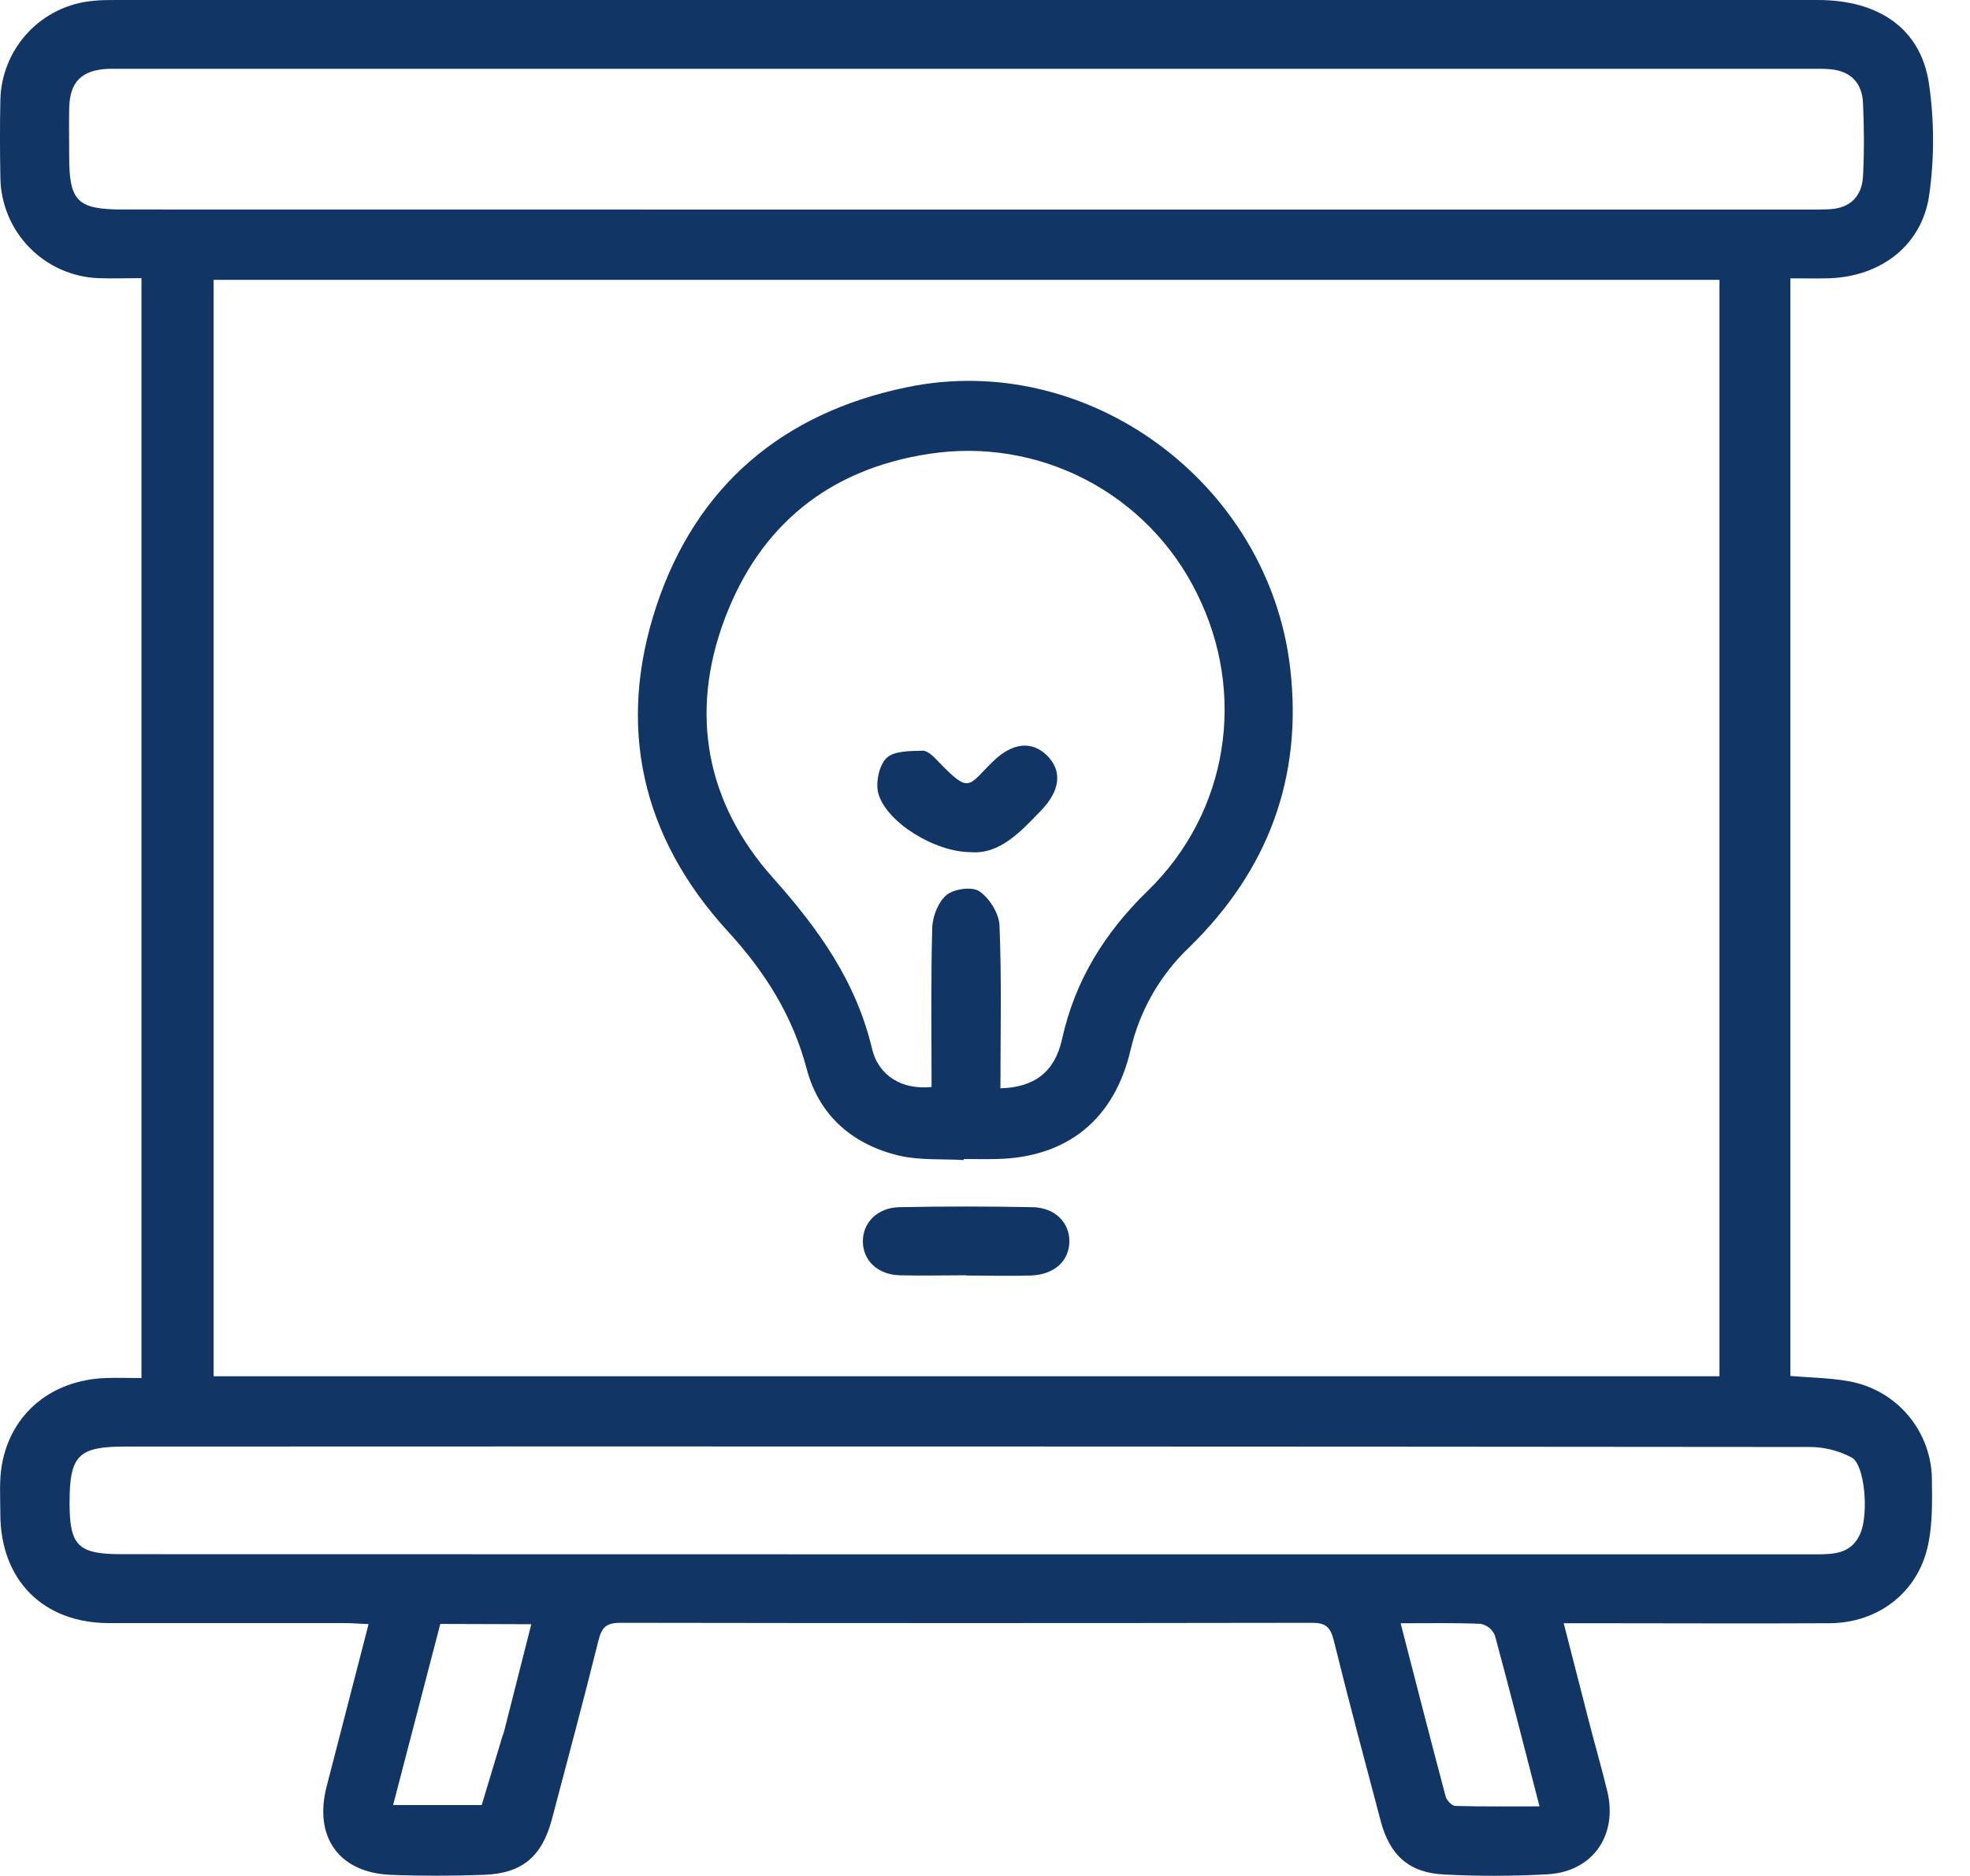 <svg width="42" height="40" viewBox="0 0 42 40" fill="none" xmlns="http://www.w3.org/2000/svg">
<g clip-path="url(#clip0_165_698)">
<path d="M38.171 5.935V29.339C38.593 29.375 39.004 29.378 39.405 29.45C39.901 29.535 40.35 29.79 40.676 30.173C41.002 30.555 41.183 31.04 41.188 31.543C41.193 32.014 41.203 32.5 41.103 32.956C40.883 33.961 40.041 34.603 39.01 34.611C37.309 34.62 35.608 34.611 33.908 34.611H33.338C33.528 35.352 33.706 36.041 33.882 36.731C34.008 37.218 34.148 37.703 34.267 38.192C34.494 39.13 33.959 39.906 33.001 39.964C32.266 40.005 31.529 40.007 30.794 39.969C30.043 39.935 29.63 39.562 29.436 38.827C29.095 37.54 28.752 36.26 28.434 34.97C28.365 34.694 28.26 34.602 27.975 34.602C23.057 34.61 18.139 34.61 13.221 34.602C12.934 34.602 12.831 34.694 12.761 34.97C12.445 36.244 12.104 37.511 11.769 38.781C11.557 39.586 11.134 39.949 10.309 39.976C9.651 40 8.991 40.002 8.332 39.976C7.229 39.932 6.688 39.17 6.962 38.099C7.255 36.962 7.549 35.827 7.858 34.63C7.651 34.621 7.49 34.608 7.334 34.608C5.663 34.608 3.994 34.608 2.323 34.608C0.919 34.608 0.007 33.688 0.007 32.275C0.007 31.923 -0.02 31.564 0.042 31.222C0.239 30.132 1.101 29.427 2.249 29.383C2.492 29.374 2.736 29.383 3.016 29.383V5.931C2.702 5.931 2.4 5.942 2.096 5.931C1.539 5.909 1.012 5.674 0.624 5.274C0.235 4.875 0.015 4.341 0.008 3.784C-0.002 3.233 -0.004 2.681 0.008 2.129C0.02 1.596 0.229 1.086 0.593 0.696C0.958 0.307 1.453 0.065 1.985 0.018C2.152 0 2.321 0 2.49 0H38.754C40.054 0 40.945 0.607 41.123 1.77C41.239 2.558 41.242 3.358 41.132 4.146C40.983 5.228 40.106 5.893 39.007 5.933C38.748 5.941 38.489 5.935 38.171 5.935ZM36.659 5.967H4.554V29.345H36.659V5.967ZM20.594 4.469H38.513C38.682 4.469 38.85 4.469 39.018 4.461C39.455 4.433 39.697 4.178 39.719 3.759C39.746 3.24 39.743 2.718 39.719 2.196C39.701 1.776 39.464 1.52 39.032 1.477C38.88 1.463 38.727 1.467 38.572 1.467H2.641C2.535 1.467 2.427 1.467 2.321 1.467C1.741 1.489 1.484 1.743 1.475 2.317C1.469 2.654 1.475 2.991 1.475 3.328C1.475 4.295 1.648 4.467 2.627 4.467L20.594 4.469ZM20.603 33.142C26.64 33.142 32.677 33.142 38.715 33.142C39.116 33.142 39.486 33.126 39.668 32.683C39.839 32.266 39.76 31.238 39.478 31.078C39.2 30.93 38.89 30.853 38.576 30.853C26.609 30.842 14.643 30.839 2.678 30.844C1.667 30.844 1.483 31.028 1.483 32.05C1.483 32.958 1.667 33.139 2.586 33.139L20.603 33.142ZM9.387 34.626C9.053 35.908 8.718 37.19 8.381 38.488H10.27C10.417 37.997 10.565 37.507 10.713 37.017C10.722 36.987 10.736 36.96 10.744 36.93C10.936 36.174 11.128 35.416 11.327 34.632L9.387 34.626ZM29.861 34.612C30.192 35.894 30.5 37.1 30.821 38.305C30.843 38.387 30.953 38.505 31.024 38.507C31.611 38.523 32.198 38.516 32.822 38.516C32.494 37.247 32.193 36.055 31.87 34.868C31.843 34.806 31.802 34.752 31.75 34.709C31.698 34.667 31.636 34.638 31.57 34.624C31.022 34.6 30.474 34.612 29.861 34.612Z" fill="#113564"/>
<path d="M20.548 24.735C20.088 24.708 19.617 24.743 19.177 24.643C18.183 24.408 17.468 23.795 17.201 22.8C16.9 21.657 16.312 20.725 15.517 19.858C13.685 17.857 13.139 15.499 13.995 12.92C14.846 10.36 16.684 8.808 19.319 8.26C23.187 7.447 27.051 10.297 27.507 14.25C27.777 16.588 27.029 18.56 25.364 20.189C24.738 20.78 24.3 21.542 24.105 22.38C23.762 23.866 22.753 24.685 21.239 24.713C21.009 24.718 20.779 24.713 20.55 24.713L20.548 24.735ZM21.329 23.206C22.055 23.184 22.487 22.858 22.642 22.159C22.918 20.906 23.551 19.888 24.469 18.995C26.192 17.318 26.584 14.787 25.517 12.651C25.007 11.614 24.179 10.765 23.154 10.23C22.129 9.695 20.96 9.501 19.817 9.676C17.685 9.997 16.2 11.193 15.447 13.205C14.694 15.216 15.056 17.125 16.482 18.721C17.45 19.805 18.252 20.927 18.591 22.359C18.731 22.949 19.241 23.241 19.861 23.177C19.861 22.049 19.844 20.916 19.875 19.787C19.881 19.541 20.004 19.227 20.184 19.081C20.344 18.951 20.731 18.898 20.883 19.007C21.098 19.155 21.299 19.478 21.309 19.734C21.357 20.883 21.329 22.031 21.329 23.206Z" fill="#113564"/>
<path d="M20.605 27.192C20.131 27.192 19.657 27.204 19.184 27.192C18.712 27.179 18.401 26.88 18.396 26.475C18.392 26.071 18.704 25.751 19.172 25.74C20.117 25.721 21.064 25.721 22.012 25.74C22.488 25.749 22.796 26.059 22.799 26.462C22.799 26.882 22.484 27.178 21.979 27.197C21.52 27.211 21.06 27.197 20.605 27.197V27.192Z" fill="#113564"/>
<path d="M20.701 18.17C19.928 18.17 18.914 17.538 18.731 16.936C18.661 16.707 18.737 16.323 18.898 16.165C19.058 16.007 19.409 16.014 19.677 16.007C19.785 16.007 19.912 16.141 20.005 16.238C20.681 16.939 20.631 16.762 21.168 16.238C21.581 15.833 22.004 15.788 22.328 16.115C22.651 16.441 22.604 16.856 22.2 17.277C21.752 17.744 21.31 18.219 20.701 18.17Z" fill="#113564"/>
</g>
<defs>
<clipPath id="clip0_165_698">
<rect width="41.212" height="40" fill="white"/>
</clipPath>
</defs>
</svg>

